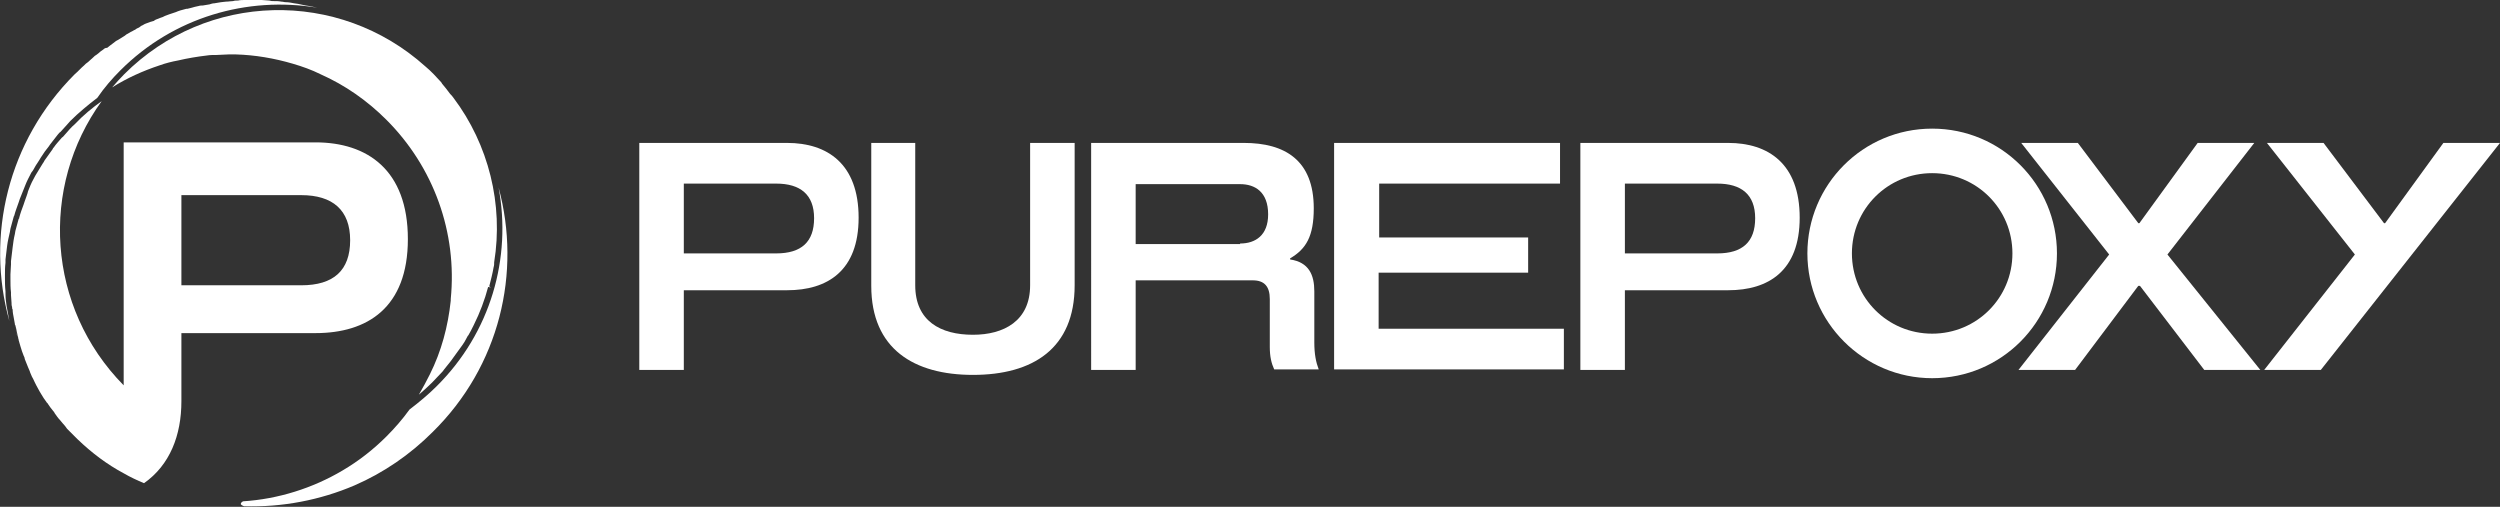 <svg xmlns="http://www.w3.org/2000/svg" xmlns:xlink="http://www.w3.org/1999/xlink" id="Layer_1" x="0px" y="0px" viewBox="0 0 454.8 92.2" style="enable-background:new 0 0 454.8 92.2;" xml:space="preserve"><rect x="0" y="0" width="454.8" height="92.2" fill="#333333" stroke="none"/><style type="text/css">	.st0{fill:none;}	.st1{fill:#038C9E;}	.st2{fill:#FFFFFF;}</style><g id="XMLID_1913_">	<g>		<path class="st0" d="M63.2,43.4c0-5.5-3.2-8.2-8.9-8.2H32.5v16.4h21.8C60.3,51.7,63.2,48.9,63.2,43.4z"></path>		<path class="st1" d="M77.9,68.1C77.9,68,77.9,68,77.9,68.1C77.9,68,77.9,68,77.9,68.1z"></path>		<path class="st2" d="M11.8,24.5c-0.2,0.2-0.3,0.4-0.5,0.5c0,0,0,0-0.1,0.1c-0.5,0.6-0.9,1.1-1.4,1.7c0.4-0.6,0.9-1.1,1.4-1.7    c-0.5,0.6-0.9,1.1-1.4,1.7c-0.1,0.1-0.2,0.2-0.2,0.3c-0.5,0.7-1,1.4-1.5,2.1c-0.1,0.2-0.2,0.4-0.3,0.5c-0.4,0.6-0.7,1.2-1.1,1.8    c-0.1,0.2-0.2,0.3-0.3,0.5c-0.4,0.7-0.8,1.5-1.1,2.3c-0.1,0.2-0.1,0.3-0.2,0.5C5,35.3,4.7,36,4.5,36.6c-0.1,0.2-0.1,0.4-0.2,0.6    C4,38,3.7,38.8,3.5,39.6c0,0.1,0,0.2-0.1,0.2c-0.2,0.7-0.4,1.5-0.6,2.2c0.2-0.7,0.4-1.5,0.6-2.2c0,0,0,0,0,0    c-0.2,0.7-0.4,1.5-0.6,2.2c0,0.2-0.1,0.4-0.1,0.6c-0.2,0.8-0.3,1.6-0.4,2.4c0,0,0,0,0,0c-0.1,0.8-0.2,1.7-0.3,2.5    c0,0.2,0,0.4,0,0.6c0,0.6-0.1,1.2-0.1,1.8c0,0.2,0,0.3,0,0.5c0-0.2,0-0.3,0-0.5c0,0.2,0,0.3,0,0.5c0,0.1,0,0.2,0,0.3    c0,0.8,0,1.7,0.1,2.5c0,0.2,0,0.3,0,0.5c0,0.5,0.1,0.9,0.1,1.4c0-0.5-0.1-0.9-0.1-1.4c0,0.5,0.1,0.9,0.1,1.4c0,0.3,0,0.5,0.1,0.8    c0,0.1,0,0.3,0.1,0.4c0.1,0.5,0.2,1,0.2,1.5c-0.1-0.5-0.2-1-0.2-1.5c0.1,0.5,0.2,1,0.2,1.5c0.1,0.4,0.1,0.7,0.2,1.1    c0,0.1,0,0.2,0.1,0.3c0.2,0.7,0.3,1.5,0.5,2.2c0,0.2,0.1,0.3,0.1,0.5c0,0,0,0,0,0c0,0,0,0,0,0c0.2,0.7,0.4,1.4,0.6,2    c0.1,0.3,0.2,0.5,0.3,0.8c0.1,0.2,0.2,0.4,0.2,0.6c0.2,0.5,0.4,1,0.6,1.5c0.1,0.3,0.3,0.6,0.4,1c0.1,0.2,0.2,0.5,0.3,0.7    c0.2,0.3,0.3,0.6,0.5,1c0.1,0.2,0.2,0.4,0.3,0.6c0.2,0.4,0.4,0.7,0.6,1.1c0.1,0.2,0.2,0.3,0.3,0.5c0.3,0.5,0.6,1,1,1.5    c0,0,0,0,0,0c0,0,0,0,0,0c0,0,0,0.1,0.1,0.1c0.3,0.5,0.7,1,1.1,1.5c0.1,0.1,0.2,0.2,0.2,0.3c0.3,0.4,0.6,0.9,1,1.3    c0.2,0.2,0.3,0.4,0.5,0.6c0.3,0.3,0.6,0.7,0.8,1c0.4,0.4,0.8,0.8,1.2,1.2c0.1,0.1,0.2,0.2,0.2,0.2c0.2,0.2,0.3,0.3,0.5,0.5    c2.6,2.5,5.4,4.6,8.4,6.2c1.2,0.7,2.5,1.3,3.7,1.8C30.9,84.6,33,79.2,33,73V60.6h24.4c9.4,0,16.8-4.6,16.8-17.1    c0-12.6-7.4-17.6-16.8-17.6H22.5v44.2c-14-14.2-15.3-36.1-4-51.7c-1.7,1.2-3.4,2.6-4.9,4.2C13,23.1,12.4,23.8,11.8,24.5z     M2.7,42.6c-0.2,0.8-0.3,1.6-0.4,2.4C2.4,44.3,2.5,43.5,2.7,42.6z M2.7,59.2c0.2,0.7,0.3,1.5,0.5,2.2C3,60.6,2.9,59.9,2.7,59.2z     M33,35.5h21.8c5.7,0,8.9,2.7,8.9,8.2c0,5.5-3,8.2-8.9,8.2H33V35.5z"></path>	</g>	<path id="XMLID_1975_" class="st2" d="M158.4,26h8.1v25.9c0,6.5,4.6,9,10.5,9c5.6,0,10.4-2.5,10.4-9V26h8.1v25.9   c0,11.5-7.6,16.3-18.5,16.3c-10.7,0-18.5-4.7-18.5-16.2V26z"></path>	<path id="XMLID_1982_" class="st2" d="M198.6,26h27.7c7.4,0,12.7,3.1,12.7,11.9c0,5.1-1.4,7.4-4.3,9.1v0.2c3.4,0.5,4.4,2.8,4.4,5.8   v9.3c0,2.1,0.3,3.6,0.8,4.9h-8.1c-0.5-1.1-0.8-2.3-0.8-4.1v-8.7c0-2.3-1-3.4-3.1-3.4h-21.3v16.3h-8.1V26z M225.6,44.3   c2.8,0,5.1-1.5,5.1-5.3c0-4.1-2.4-5.5-5.1-5.5h-19v10.9H225.6z"></path>	<path id="XMLID_1985_" class="st2" d="M242.8,26h41v7.4h-32.9v9.8H278v6.4h-27.2v10.2h33.7v7.4h-41.8V26z"></path>	<path id="XMLID_1987_" class="st2" d="M287.5,26h26.9c7.3,0,13,3.8,13,13.6c0,9.7-5.7,13.2-13,13.2h-18.8v14.5h-8.1V26z    M312.4,46.1c4.6,0,6.9-2.1,6.9-6.4c0-4.3-2.5-6.3-6.9-6.3h-16.8v12.7H312.4z"></path>	<path id="XMLID_1995_" class="st2" d="M116.3,26h26.9c7.3,0,13,3.8,13,13.6c0,9.7-5.7,13.2-13,13.2h-18.8v14.5h-8.1V26z    M141.2,46.1c4.6,0,6.9-2.1,6.9-6.4c0-4.3-2.5-6.3-6.9-6.3h-16.8v12.7H141.2z"></path>	<path id="XMLID_1998_" class="st2" d="M383.7,46.3l-16-20.3H378l11,14.6h0.2L399.8,26h10.3l-15.8,20.3l16.9,21H401L389.3,52H389   l-11.5,15.3h-10.3L383.7,46.3z"></path>	<path id="XMLID_2000_" class="st2" d="M428.4,46.3l-16-20.3h10.3l11,14.6h0.2L444.5,26h10.3l-32.6,41.3h-10.3L428.4,46.3z"></path>	<path id="XMLID_2002_" class="st2" d="M351.5,23.4c-12.6,0-22.7,10.2-22.7,22.7s10.2,22.7,22.7,22.7c12.6,0,22.7-10.2,22.7-22.7   S364.1,23.4,351.5,23.4z M351.5,60.7c-8.1,0-14.6-6.5-14.6-14.6c0-8.1,6.5-14.6,14.6-14.6c8.1,0,14.6,6.5,14.6,14.6   C366.1,54.2,359.6,60.7,351.5,60.7z"></path></g><path class="st2" d="M21.9,12.8C31.6,3.1,45-0.7,57.7,1.4c-0.4-0.1-0.9-0.2-1.4-0.3C56.1,1.1,55.8,1,55.6,1c-0.5-0.1-1-0.2-1.4-0.3  c-0.2,0-0.5-0.1-0.7-0.1C53,0.5,52.5,0.4,52,0.4c-0.3,0-0.5-0.1-0.8-0.1c-0.5-0.1-0.9-0.1-1.4-0.1c-0.3,0-0.5,0-0.8-0.1  c-0.5,0-0.9-0.1-1.4-0.1c-0.3,0-0.6,0-0.8,0c-0.3,0-0.5,0-0.8,0c-0.2,0-0.3,0-0.5,0c-0.3,0-0.6,0-0.9,0c-0.4,0-0.9,0-1.3,0.1  c-0.3,0-0.6,0-0.9,0.1c-0.4,0-0.8,0.1-1.3,0.1c-0.3,0-0.6,0.1-0.9,0.1c-0.4,0.1-0.8,0.1-1.2,0.2c-0.3,0-0.6,0.1-0.9,0.2  c-0.4,0.1-0.8,0.1-1.2,0.2C36.7,1,36.4,1,36.1,1.1c-0.5,0.1-0.9,0.2-1.2,0.3c-0.3,0.1-0.5,0.1-0.8,0.2l-0.2,0  c-0.4,0.1-0.8,0.2-1.1,0.3c-0.3,0.1-0.6,0.2-0.8,0.3l-0.3,0.1c-0.3,0.1-0.6,0.2-0.9,0.3c-0.3,0.1-0.5,0.2-0.8,0.3l-0.4,0.2  c-0.3,0.1-0.6,0.2-0.8,0.3c-0.3,0.1-0.6,0.2-0.8,0.4L27.3,4c-0.3,0.1-0.5,0.2-0.8,0.3c-0.3,0.1-0.5,0.3-0.8,0.4L25.3,5  c-0.2,0.1-0.5,0.2-0.7,0.4c-0.3,0.1-0.5,0.3-0.8,0.4l-0.5,0.3c-0.2,0.1-0.4,0.2-0.6,0.4c-0.3,0.2-0.5,0.3-0.8,0.5l-0.5,0.3  c-0.2,0.1-0.4,0.2-0.6,0.4c-0.3,0.2-0.5,0.4-0.8,0.6l-0.5,0.4C19.2,8.7,19,8.8,18.8,9c-0.3,0.2-0.6,0.4-0.9,0.7L17.5,10  c-0.2,0.1-0.3,0.2-0.5,0.4c-0.3,0.3-0.7,0.6-1,0.9l-0.4,0.3c-0.1,0.1-0.2,0.2-0.3,0.3c-0.6,0.5-1.1,1.1-1.7,1.6  C1.4,25.7-2.6,42.9,1.7,58.4c-0.1-0.7-0.3-1.5-0.4-2.2l-0.1-0.5c-0.1-0.7-0.2-1.5-0.2-2.2L1,53c-0.1-0.9-0.1-1.7-0.1-2.6l0-0.3  c0-0.8,0-1.5,0.1-2.3l0-0.6c0.1-0.9,0.2-1.8,0.3-2.5c0.1-0.8,0.3-1.6,0.5-2.5l0.1-0.6c0.2-0.8,0.4-1.5,0.6-2.2l0.1-0.2  c0.2-0.8,0.5-1.5,0.8-2.4l0.2-0.6c0.3-0.7,0.5-1.3,0.8-2l0.2-0.5c0.3-0.8,0.7-1.5,1.1-2.3L6,31c0.3-0.6,0.7-1.2,1.1-1.8l0.3-0.5  c0.5-0.8,1-1.5,1.5-2.1l0.2-0.3c0.5-0.6,0.9-1.2,1.4-1.8c0.2-0.2,0.3-0.4,0.5-0.5c0.7-0.8,1.3-1.4,1.8-2c1.5-1.5,3.2-2.9,4.9-4.2  C19,15.9,20.4,14.3,21.9,12.8z"></path><path class="st2" d="M82.5,17.8c-0.2-0.3-0.4-0.5-0.6-0.7c0,0,0,0,0,0c0,0,0,0,0,0c0,0,0,0,0,0c0,0,0,0,0,0l0,0  c-0.5-0.7-1-1.3-1.5-1.9c0-0.1-0.1-0.1-0.1-0.2c0,0,0,0,0,0c-0.5-0.5-0.9-1-1.4-1.5c-0.5-0.5-1-1-1.5-1.4  C61.6-2.1,37.6-1.5,22.6,13.5c-0.8,0.8-1.5,1.6-2.2,2.4c2.7-1.7,5.6-3,8.6-4c1.1-0.4,2.3-0.7,3.4-0.9c1.7-0.4,3.5-0.7,5.2-0.9  c0.6-0.1,1.2-0.1,1.8-0.1c0.7,0,1.5-0.1,2.2-0.1c0.4,0,0.9,0,1.3,0c3.5,0.1,7,0.7,10.4,1.7c1.7,0.5,3.4,1.1,5,1.9  c4.5,2,8.5,4.8,12,8.3c8.6,8.6,12.9,20.5,11.7,32.6l0,0.3c-0.5,4.7-1.7,9.2-3.8,13.4c-0.6,1.2-1.3,2.5-2,3.7  c0.8-0.7,1.7-1.5,2.4-2.2c0,0,0,0,0,0c0.6-0.6,1.2-1.3,1.9-2l0.3-0.4c0,0,0,0,0,0l0,0c0.4-0.5,0.8-1,1.2-1.5c0.7-1,1.4-1.9,2.1-2.9  l0,0l0.4-0.6c0.2-0.4,0.4-0.7,0.6-1.1l0,0l0.1-0.1c0.3-0.5,0.6-1.1,0.9-1.7l0.1-0.2c0,0,0,0,0,0l0,0c1.1-2.2,2-4.6,2.6-6.9l0.5,0.1  L89,52.1c0.3-1.2,0.6-2.3,0.8-3.5l0,0c0.1-0.3,0.1-0.6,0.1-0.9C91.6,37.2,88.9,26.3,82.5,17.8z"></path><g>	<path class="st2" d="M90.7,34.1c2.4,12.8-1.4,26.4-11.3,36.2c-1.5,1.5-3.2,2.9-4.9,4.2c-1.3,1.8-2.7,3.4-4.2,4.9   c-2.4,2.4-5.1,4.5-8,6.2c-5.4,3.2-11.7,5.2-18.1,5.6c-0.1,0.1-0.4,0.2-0.4,0.5c0,0.1,0.3,0.3,0.6,0.4c6.9,0.2,13.8-1.1,20.1-3.8   c5.3-2.3,10.1-5.6,14.2-9.7C90.9,66.6,94.9,49.6,90.7,34.1z"></path></g></svg>